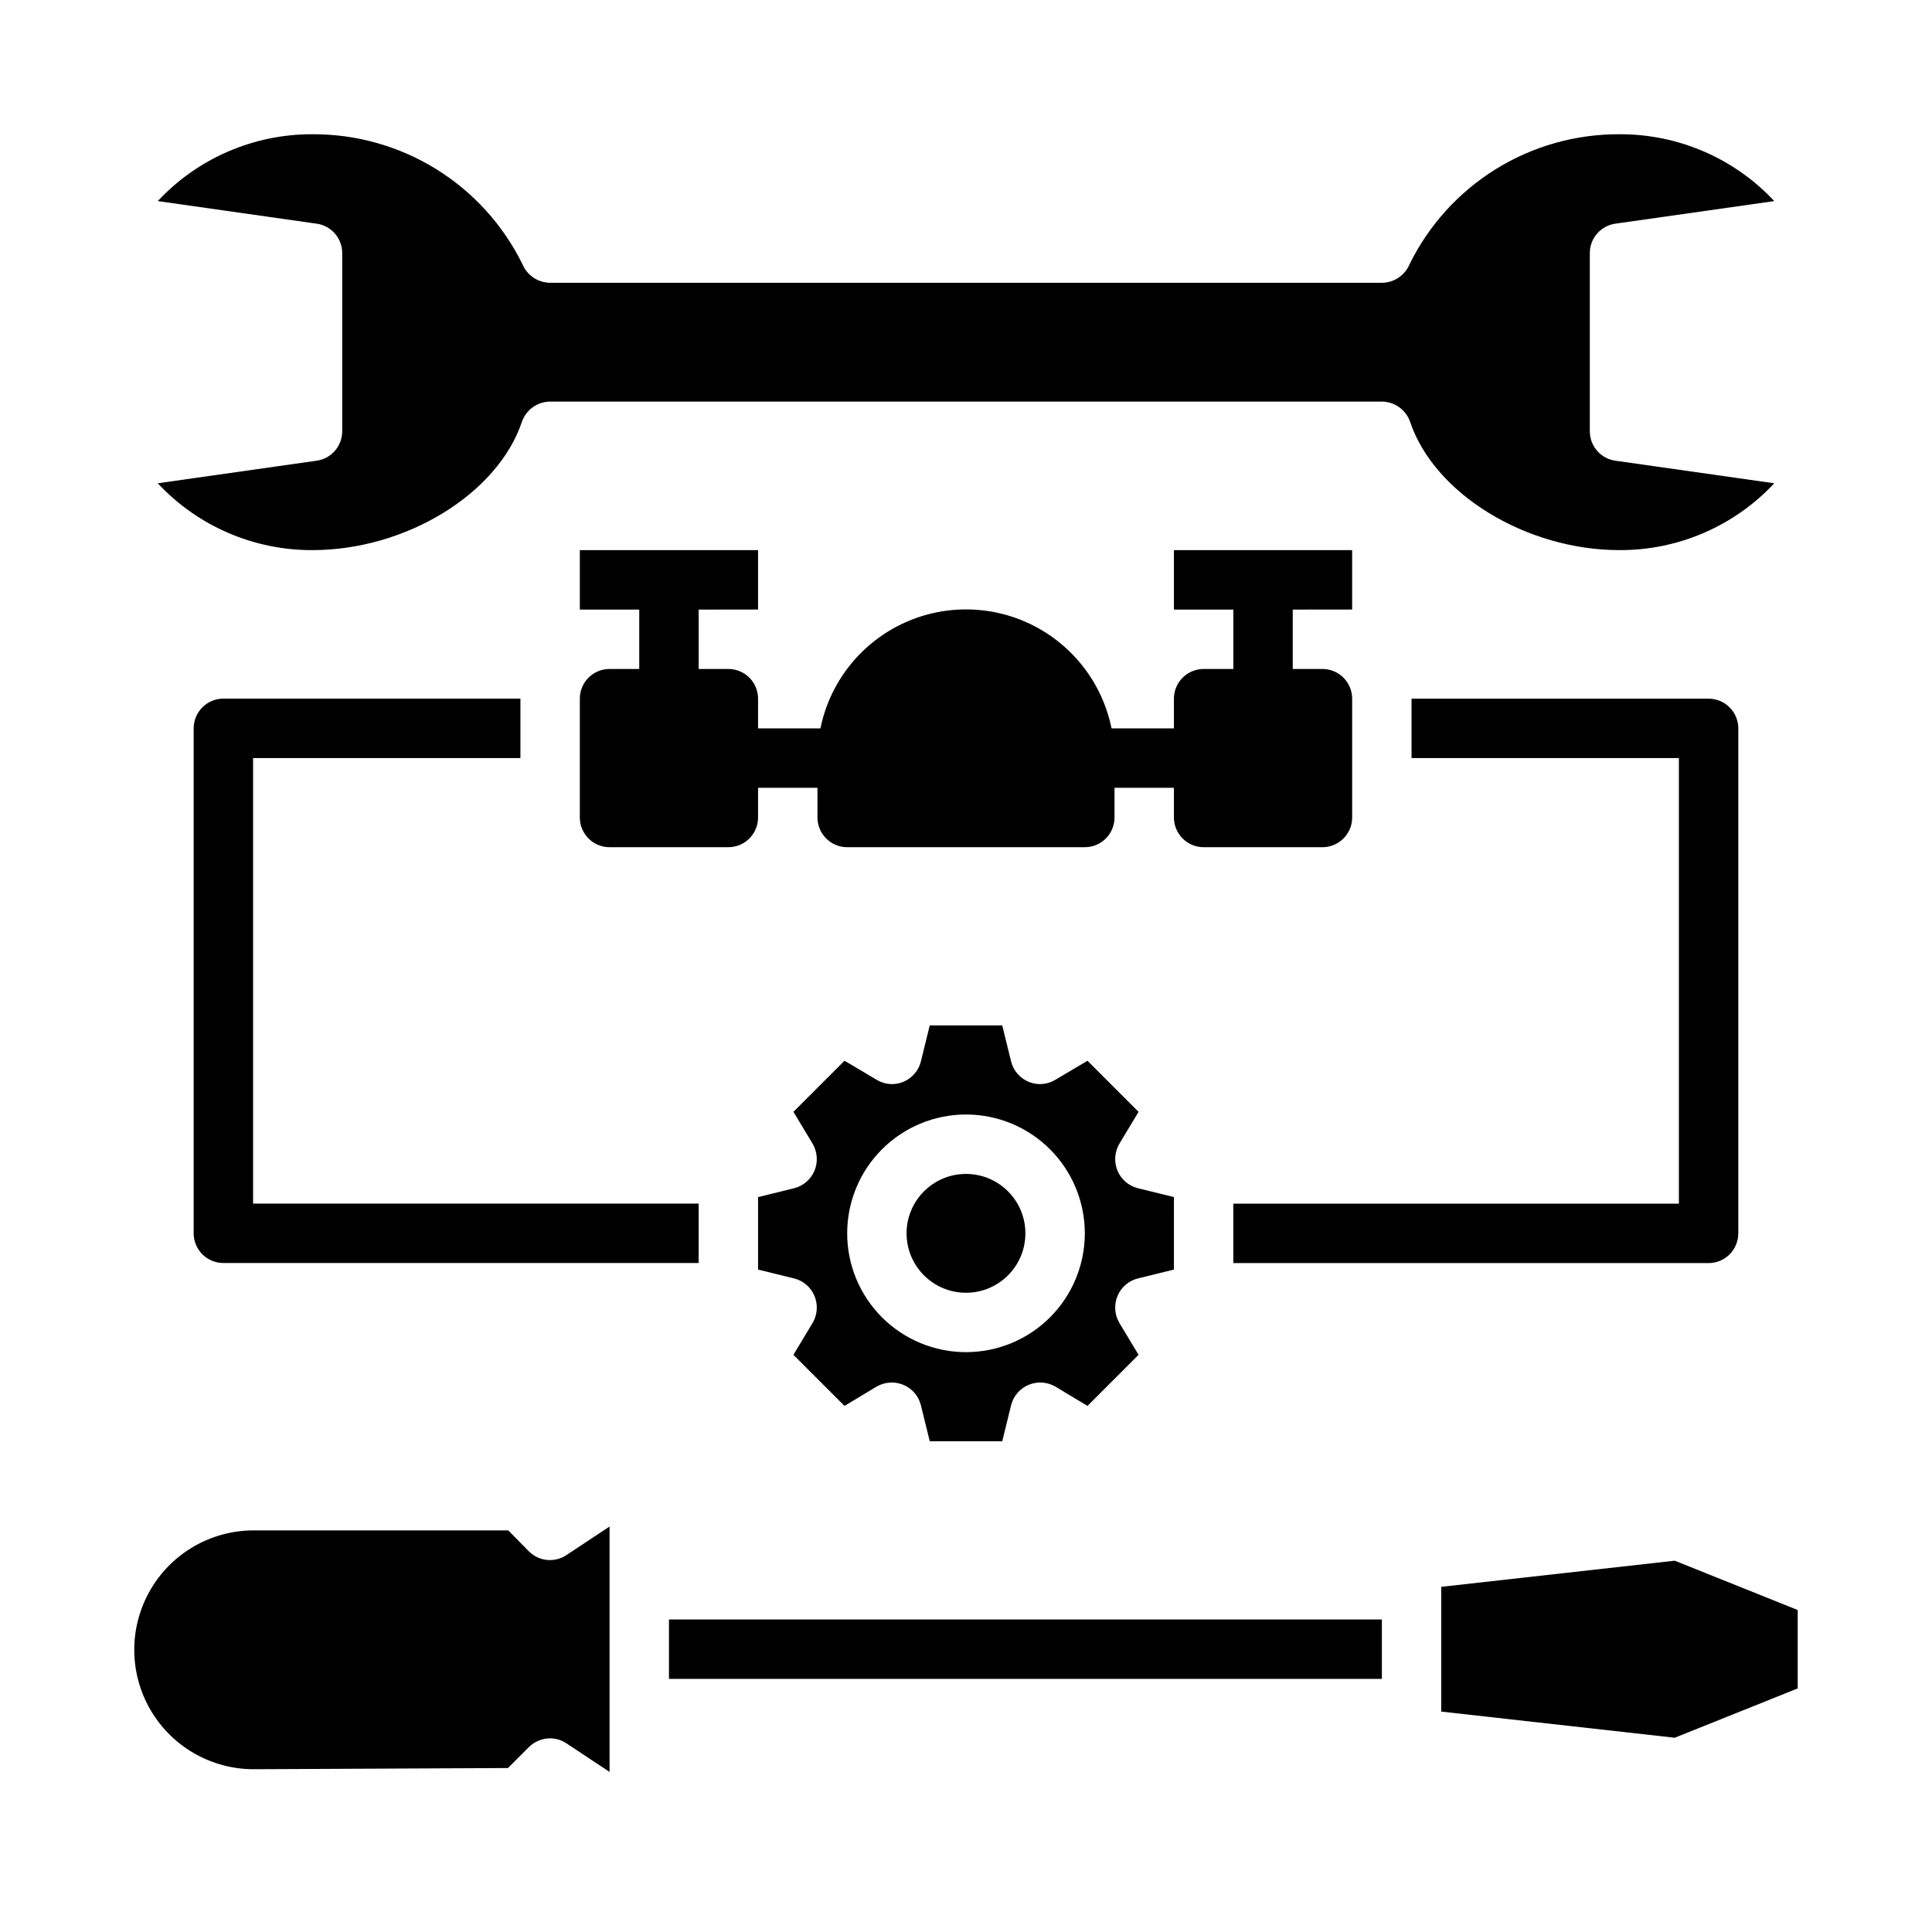 <?xml version="1.0" encoding="UTF-8"?>
<!-- Uploaded to: SVG Repo, www.svgrepo.com, Generator: SVG Repo Mixer Tools -->
<svg fill="#000000" width="800px" height="800px" version="1.1" viewBox="144 144 512 512" xmlns="http://www.w3.org/2000/svg">
 <g>
  <path d="m415.74 470.85c0 8.695-7.047 15.742-15.742 15.742s-15.746-7.047-15.746-15.742c0-8.695 7.051-15.746 15.746-15.746s15.742 7.051 15.742 15.746"/>
  <path d="m445.5 482.81 9.605-2.363-0.004-19.207-9.605-2.363 0.004 0.004c-2.418-0.621-4.398-2.344-5.356-4.644-0.953-2.309-0.777-4.926 0.473-7.086l5.117-8.5-13.539-13.539-8.5 5.039-0.004-0.004c-2.133 1.312-4.769 1.52-7.082 0.551-2.305-0.953-4.027-2.938-4.644-5.352l-2.363-9.605h-19.207l-2.363 9.605c-0.617 2.414-2.34 4.398-4.644 5.352-2.312 0.969-4.949 0.762-7.082-0.551l-8.5-5.039-13.539 13.539 5.117 8.5-0.004 0.004c1.25 2.16 1.426 4.777 0.473 7.086-0.953 2.301-2.938 4.023-5.352 4.644l-9.605 2.363v19.207l9.605 2.363v-0.004c2.414 0.621 4.398 2.34 5.352 4.644 0.953 2.305 0.777 4.926-0.473 7.086l-5.117 8.5 13.539 13.539 8.5-5.117h0.004c2.16-1.25 4.777-1.426 7.082-0.473 2.305 0.957 4.027 2.938 4.644 5.356l2.363 9.605h19.207l2.363-9.605c0.617-2.418 2.34-4.398 4.644-5.356 2.305-0.953 4.926-0.777 7.082 0.473l8.5 5.117 13.539-13.539-5.117-8.5h0.004c-1.25-2.16-1.426-4.781-0.473-7.086 0.957-2.305 2.938-4.023 5.356-4.644zm-45.5 19.523c-8.352 0-16.363-3.32-22.266-9.223-5.906-5.906-9.223-13.914-9.223-22.266 0-8.352 3.316-16.359 9.223-22.266 5.902-5.906 13.914-9.223 22.266-9.223s16.359 3.316 22.266 9.223c5.902 5.906 9.223 13.914 9.223 22.266 0 8.352-3.32 16.359-9.223 22.266-5.906 5.902-13.914 9.223-22.266 9.223z"/>
  <path d="m227.92 266.09-42.117 5.984c10.605 11.359 25.473 17.781 41.012 17.711 24.797 0 49.121-14.957 55.496-34.008h0.004c1.109-3.184 4.106-5.328 7.477-5.352h220.42c3.375 0.023 6.367 2.168 7.477 5.352 6.379 19.051 30.703 34.008 55.5 34.008 15.543 0.07 30.406-6.352 41.012-17.711l-42.117-5.984h0.004c-3.883-0.547-6.769-3.871-6.769-7.793v-47.23c0-3.922 2.887-7.246 6.769-7.793l42.117-5.984h-0.004c-10.605-11.359-25.469-17.781-41.012-17.711-11.578-0.059-22.941 3.144-32.785 9.242-9.84 6.098-17.77 14.844-22.871 25.238-1.246 2.941-4.125 4.863-7.32 4.879h-220.42c-3.195-0.016-6.074-1.938-7.32-4.879-5.102-10.395-13.027-19.141-22.871-25.238-9.844-6.098-21.203-9.301-32.785-9.242-15.539-0.07-30.406 6.352-41.012 17.711l42.117 5.984c3.879 0.547 6.766 3.871 6.769 7.793v47.23c-0.004 3.922-2.891 7.246-6.769 7.793z"/>
  <path d="m587.82 557.6-61.875 6.926v33.062l61.875 6.93 32.59-13.07v-20.781z"/>
  <path d="m321.28 573.18h188.93v15.742h-188.93z"/>
  <path d="m284.2 555.16-5.512-5.59h-67.461c-11.305 0-21.754 6.031-27.406 15.824-5.652 9.789-5.652 21.852 0 31.645 5.652 9.793 16.102 15.824 27.406 15.824h0.078l67.309-0.316 5.59-5.59h-0.004c1.5-1.457 3.504-2.273 5.59-2.281 1.547 0.008 3.051 0.473 4.332 1.336l11.414 7.559v-65.023l-11.414 7.559c-3.113 2.082-7.258 1.688-9.922-0.945z"/>
  <path d="m486.59 305.54v15.742h7.871c2.09 0 4.094 0.832 5.566 2.305 1.477 1.477 2.309 3.481 2.309 5.566v31.488c0 2.09-0.832 4.09-2.309 5.566-1.473 1.477-3.477 2.309-5.566 2.309h-31.484c-4.348 0-7.875-3.527-7.875-7.875v-7.871h-15.742v7.871c0 2.09-0.832 4.09-2.305 5.566-1.477 1.477-3.481 2.309-5.566 2.309h-62.977c-4.348 0-7.875-3.527-7.875-7.875v-7.871h-15.742v7.871c0 2.09-0.828 4.09-2.305 5.566-1.477 1.477-3.481 2.309-5.566 2.309h-31.488c-4.348 0-7.871-3.527-7.871-7.875v-31.488c0-4.348 3.523-7.871 7.871-7.871h7.871v-15.742h-15.742v-15.746h47.23v15.742l-15.746 0.004v15.742h7.875c2.086 0 4.09 0.832 5.566 2.305 1.477 1.477 2.305 3.481 2.305 5.566v7.871h16.531v0.004c2.426-11.957 10.262-22.109 21.211-27.492s23.773-5.383 34.723 0 18.785 15.535 21.211 27.492h16.531v-7.875c0-4.348 3.527-7.871 7.875-7.871h7.871v-15.742h-15.746v-15.746h47.23v15.742z"/>
  <path d="m604.67 470.85v-133.82c0-2.09-0.832-4.09-2.305-5.566-1.477-1.477-3.481-2.309-5.566-2.309h-78.723v15.742h70.848v118.09h-118.08v15.742h125.95c2.086 0 4.09-0.828 5.566-2.305 1.473-1.477 2.305-3.481 2.305-5.566z"/>
  <path d="m211.07 344.89h70.848v-15.746h-78.719c-4.348 0-7.875 3.527-7.875 7.875v133.82c0 2.086 0.832 4.09 2.309 5.566 1.477 1.477 3.477 2.305 5.566 2.305h125.95v-15.742h-118.08z"/>
 </g>
</svg>